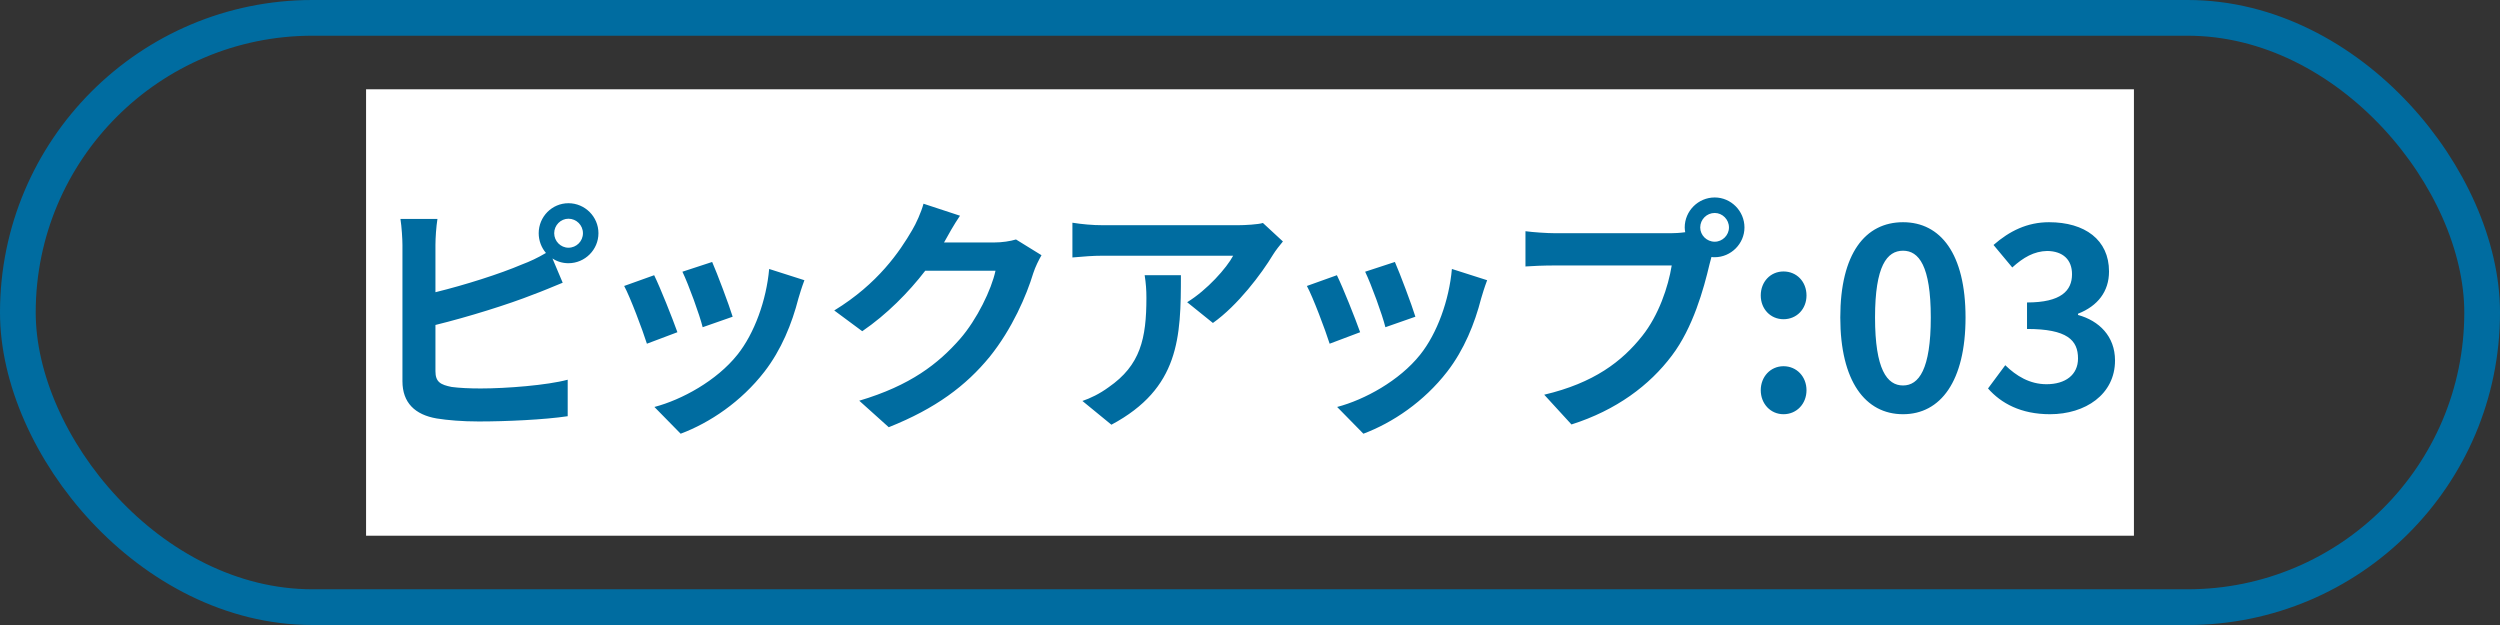 <svg width="140" height="35" viewBox="0 0 140 35" fill="none" xmlns="http://www.w3.org/2000/svg">
<rect x="0" y="0" width="140" height="35" fill="#333333" stroke="none"/>
<rect x="1" y="1" width="138" height="33" rx="16.5" stroke="#006CA0" stroke-width="2"/>
<rect width="99" height="25" transform="translate(20.5 5)" fill="white"/>
<path d="M31.833 13.872C32.281 13.872 32.645 13.508 32.645 13.06C32.645 12.612 32.281 12.248 31.833 12.248C31.399 12.248 31.035 12.612 31.035 13.06C31.035 13.508 31.399 13.872 31.833 13.872ZM24.385 13.718V16.364C26.037 15.958 27.983 15.342 29.229 14.81C29.677 14.642 30.097 14.446 30.573 14.166C30.321 13.872 30.167 13.48 30.167 13.06C30.167 12.136 30.909 11.38 31.833 11.38C32.757 11.38 33.513 12.136 33.513 13.06C33.513 13.984 32.757 14.74 31.833 14.74C31.497 14.74 31.189 14.642 30.937 14.474L31.511 15.832C30.965 16.056 30.335 16.322 29.873 16.49C28.459 17.05 26.205 17.75 24.385 18.198V20.788C24.385 21.39 24.665 21.544 25.295 21.67C25.715 21.726 26.289 21.754 26.919 21.754C28.375 21.754 30.643 21.572 31.791 21.264V23.308C30.475 23.504 28.347 23.602 26.807 23.602C25.897 23.602 25.057 23.532 24.455 23.434C23.237 23.224 22.537 22.552 22.537 21.348V13.718C22.537 13.41 22.495 12.696 22.425 12.262H24.497C24.427 12.696 24.385 13.326 24.385 13.718ZM39.881 14.67C40.147 15.272 40.833 17.092 41.029 17.736L39.349 18.324C39.181 17.638 38.565 15.944 38.215 15.216L39.881 14.67ZM43.073 15.062L45.047 15.692C44.879 16.14 44.795 16.434 44.711 16.714C44.347 18.128 43.759 19.584 42.807 20.816C41.505 22.496 39.755 23.672 38.117 24.288L36.647 22.79C38.187 22.384 40.133 21.32 41.295 19.864C42.247 18.674 42.919 16.812 43.073 15.062ZM36.633 15.412C36.983 16.126 37.655 17.82 37.935 18.604L36.227 19.248C35.989 18.492 35.289 16.63 34.953 16.014L36.633 15.412ZM56.896 13.41L58.324 14.292C58.17 14.558 57.974 14.95 57.862 15.3C57.484 16.546 56.686 18.408 55.426 19.976C54.096 21.6 52.402 22.874 49.77 23.924L48.118 22.44C50.988 21.586 52.542 20.368 53.76 18.982C54.712 17.89 55.524 16.21 55.748 15.16H51.814C50.876 16.378 49.658 17.61 48.286 18.548L46.718 17.386C49.168 15.888 50.386 14.082 51.086 12.878C51.296 12.528 51.59 11.884 51.716 11.408L53.76 12.08C53.424 12.57 53.074 13.2 52.906 13.508L52.864 13.578H55.678C56.112 13.578 56.574 13.508 56.896 13.41ZM64.101 15.412H66.131C66.131 18.884 66.061 21.74 62.239 23.784L60.615 22.454C61.063 22.3 61.567 22.062 62.085 21.684C63.863 20.452 64.199 18.968 64.199 16.672C64.199 16.238 64.171 15.86 64.101 15.412ZM70.723 12.486L71.843 13.522C71.689 13.704 71.423 14.04 71.297 14.25C70.639 15.342 69.309 17.106 67.923 18.086L66.481 16.924C67.601 16.238 68.693 15.006 69.057 14.32H61.763C61.175 14.32 60.713 14.362 60.055 14.418V12.472C60.587 12.556 61.175 12.612 61.763 12.612H69.309C69.701 12.612 70.471 12.57 70.723 12.486ZM78.114 14.67C78.38 15.272 79.066 17.092 79.262 17.736L77.582 18.324C77.414 17.638 76.798 15.944 76.448 15.216L78.114 14.67ZM81.306 15.062L83.28 15.692C83.112 16.14 83.028 16.434 82.944 16.714C82.58 18.128 81.992 19.584 81.04 20.816C79.738 22.496 77.988 23.672 76.35 24.288L74.88 22.79C76.42 22.384 78.366 21.32 79.528 19.864C80.48 18.674 81.152 16.812 81.306 15.062ZM74.866 15.412C75.216 16.126 75.888 17.82 76.168 18.604L74.46 19.248C74.222 18.492 73.522 16.63 73.186 16.014L74.866 15.412ZM96.024 13.536C96.458 13.536 96.822 13.172 96.822 12.738C96.822 12.29 96.458 11.926 96.024 11.926C95.576 11.926 95.212 12.29 95.212 12.738C95.212 13.172 95.576 13.536 96.024 13.536ZM87.092 13.06H93.574C93.77 13.06 94.064 13.046 94.372 13.004C94.358 12.92 94.344 12.836 94.344 12.738C94.344 11.814 95.1 11.058 96.024 11.058C96.934 11.058 97.69 11.814 97.69 12.738C97.69 13.648 96.934 14.404 96.024 14.404C95.968 14.404 95.898 14.404 95.842 14.39L95.73 14.81C95.408 16.182 94.806 18.352 93.63 19.906C92.37 21.586 90.508 22.972 88.002 23.77L86.476 22.104C89.262 21.446 90.83 20.242 91.964 18.814C92.888 17.652 93.42 16.07 93.616 14.866H87.092C86.448 14.866 85.79 14.894 85.426 14.922V12.948C85.832 13.004 86.63 13.06 87.092 13.06ZM99.876 17.876C99.148 17.876 98.602 17.302 98.602 16.546C98.602 15.776 99.148 15.202 99.876 15.202C100.618 15.202 101.164 15.776 101.164 16.546C101.164 17.302 100.618 17.876 99.876 17.876ZM99.876 23.196C99.148 23.196 98.602 22.608 98.602 21.852C98.602 21.096 99.148 20.508 99.876 20.508C100.618 20.508 101.164 21.096 101.164 21.852C101.164 22.608 100.618 23.196 99.876 23.196ZM106.57 23.196C104.456 23.196 103.056 21.348 103.056 17.778C103.056 14.194 104.456 12.444 106.57 12.444C108.67 12.444 110.07 14.208 110.07 17.778C110.07 21.348 108.67 23.196 106.57 23.196ZM106.57 21.586C107.452 21.586 108.124 20.69 108.124 17.778C108.124 14.88 107.452 14.04 106.57 14.04C105.674 14.04 105.002 14.88 105.002 17.778C105.002 20.69 105.674 21.586 106.57 21.586ZM114.801 23.196C113.163 23.196 112.057 22.58 111.329 21.754L112.295 20.452C112.911 21.054 113.667 21.516 114.605 21.516C115.655 21.516 116.369 20.998 116.369 20.074C116.369 19.052 115.767 18.422 113.513 18.422V16.938C115.417 16.938 116.033 16.28 116.033 15.356C116.033 14.544 115.529 14.068 114.647 14.054C113.905 14.068 113.303 14.418 112.687 14.978L111.637 13.718C112.533 12.934 113.527 12.444 114.745 12.444C116.747 12.444 118.105 13.424 118.105 15.202C118.105 16.322 117.475 17.134 116.369 17.568V17.638C117.545 17.96 118.441 18.828 118.441 20.186C118.441 22.09 116.775 23.196 114.801 23.196Z" fill="#006CA0"/>
</svg>
